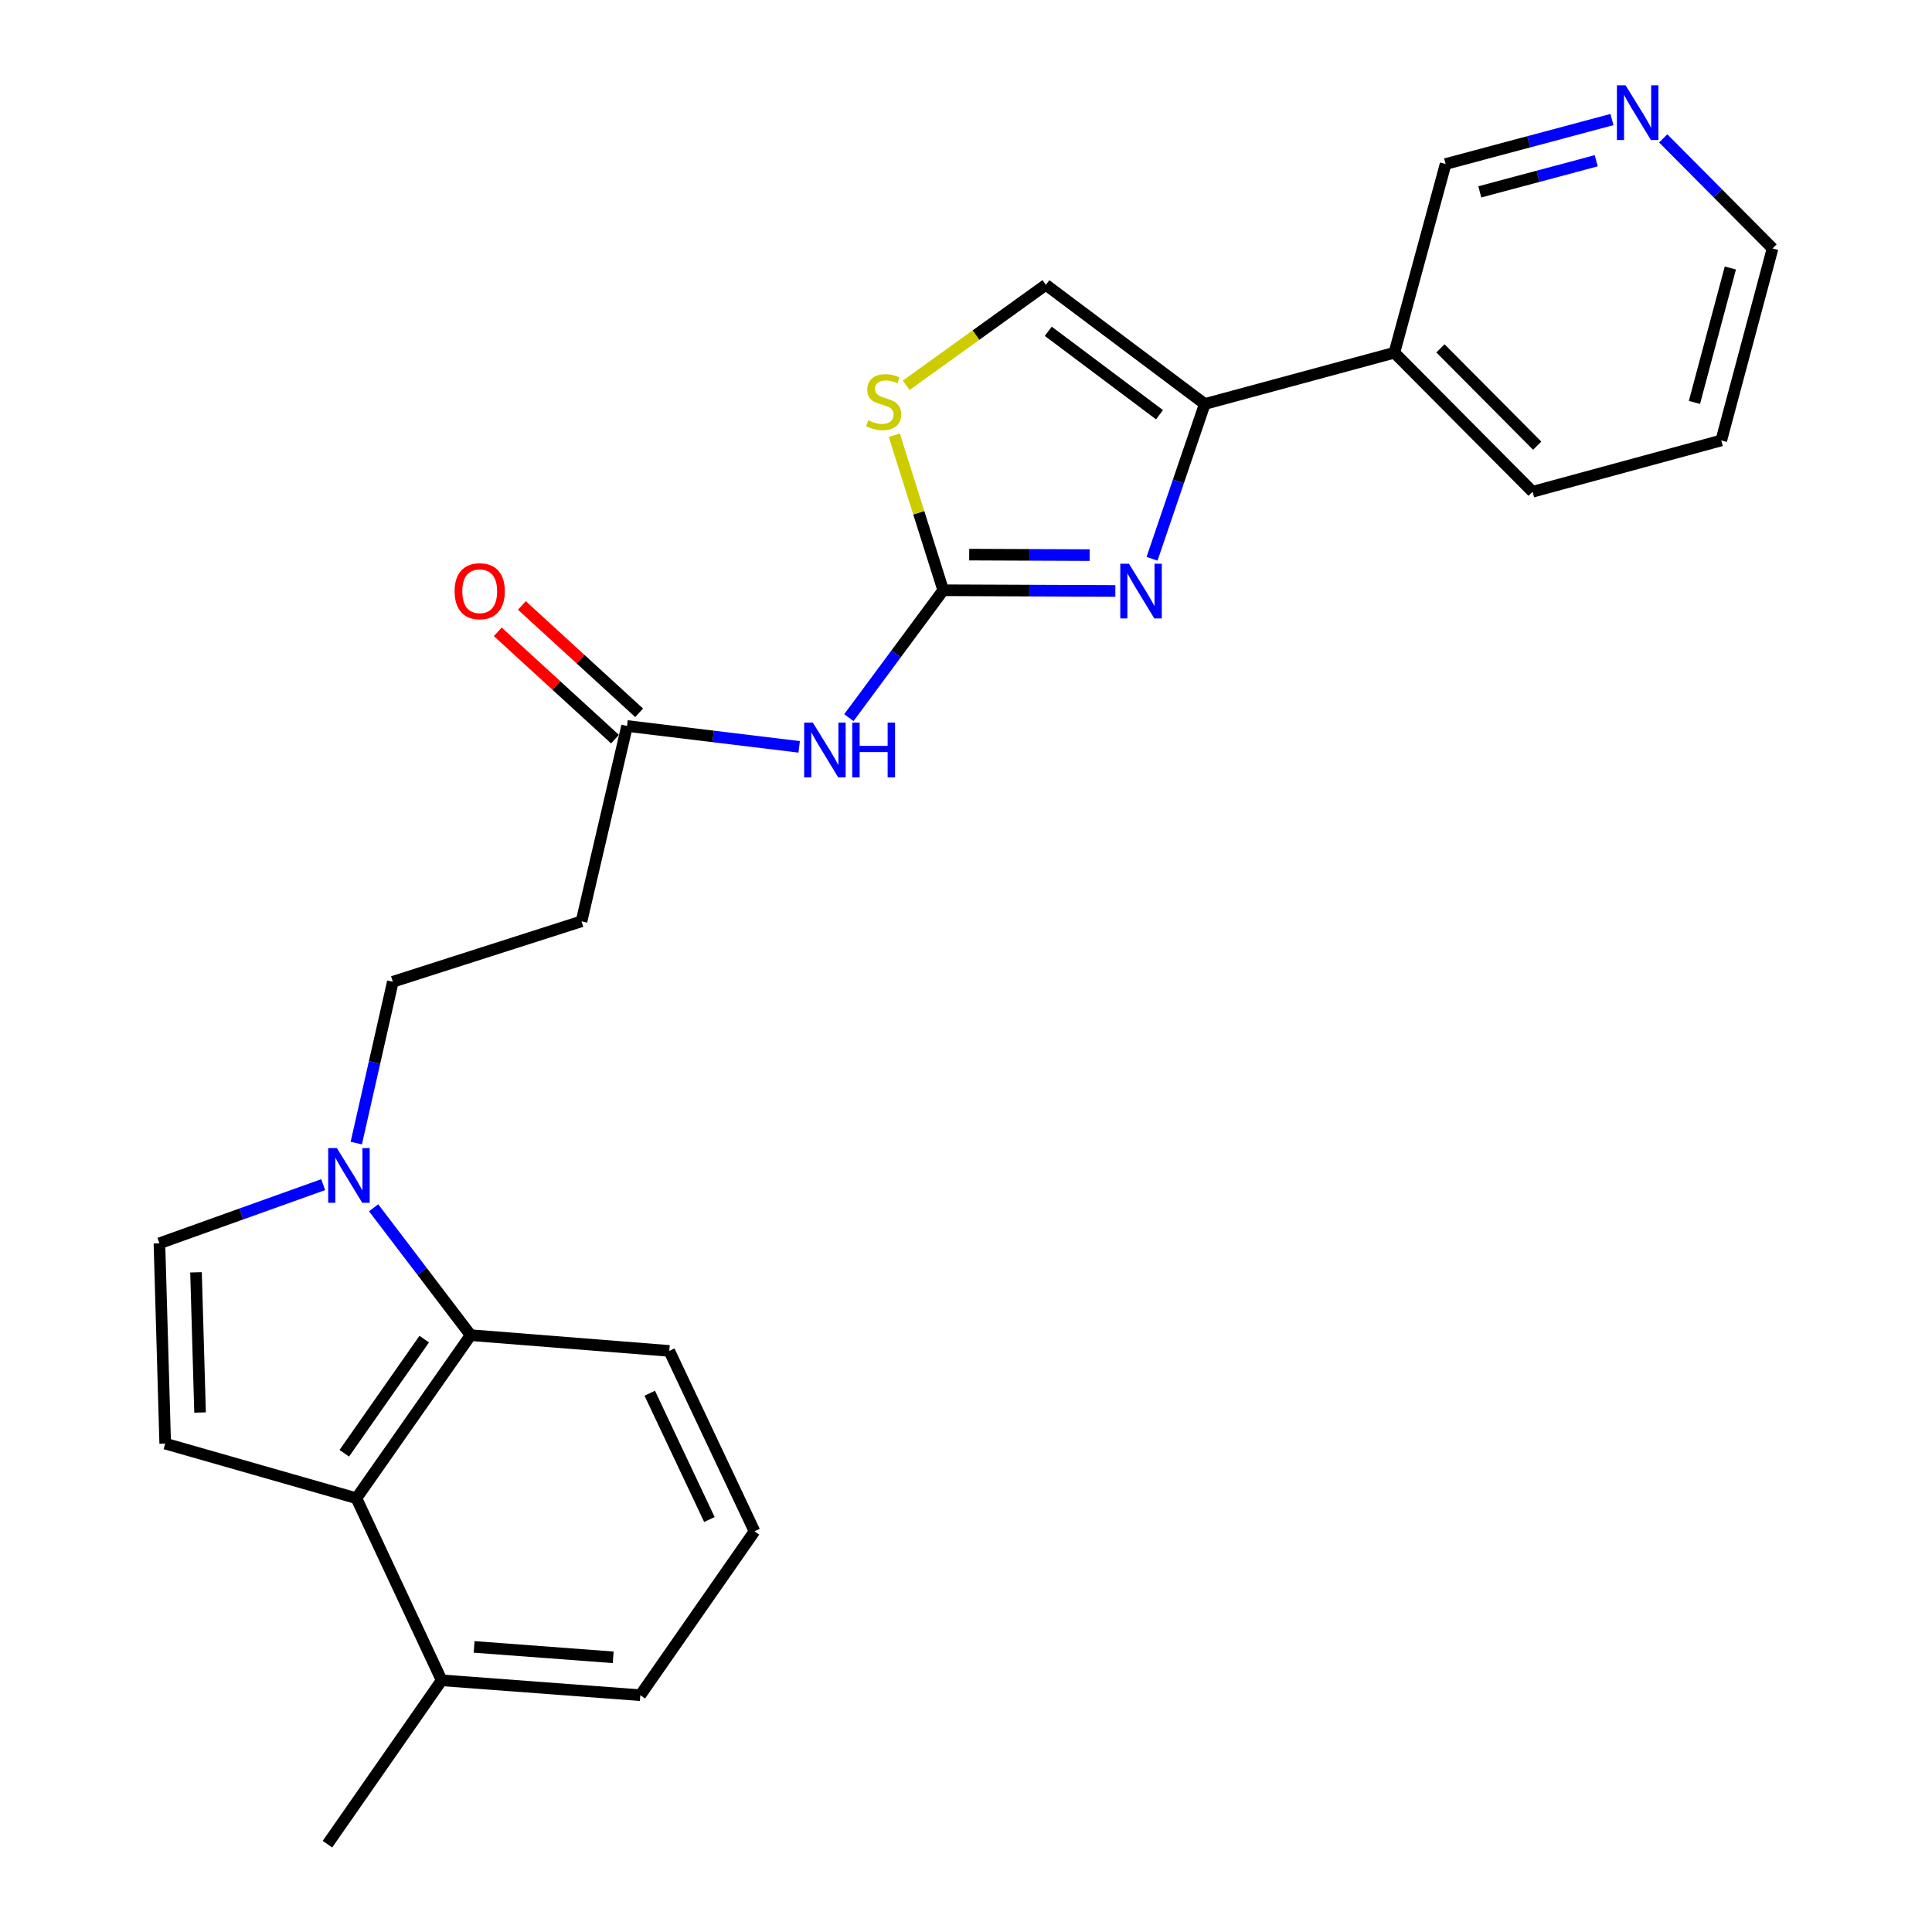 <?xml version='1.0' encoding='iso-8859-1'?>
<svg version='1.1' baseProfile='full'
              xmlns='http://www.w3.org/2000/svg'
                      xmlns:rdkit='http://www.rdkit.org/xml'
                      xmlns:xlink='http://www.w3.org/1999/xlink'
                  xml:space='preserve'
width='1000px' height='1000px' viewBox='0 0 1000 1000'>
<!-- END OF HEADER -->
<rect style='opacity:1.0;fill:#FFFFFF;stroke:none' width='1000' height='1000' x='0' y='0'> </rect>
<path class='bond-0' d='M 488.211,305.515 L 532.755,305.698' style='fill:none;fill-rule:evenodd;stroke:#000000;stroke-width:6px;stroke-linecap:butt;stroke-linejoin:miter;stroke-opacity:1' />
<path class='bond-0' d='M 532.755,305.698 L 577.299,305.882' style='fill:none;fill-rule:evenodd;stroke:#0000FF;stroke-width:6px;stroke-linecap:butt;stroke-linejoin:miter;stroke-opacity:1' />
<path class='bond-0' d='M 501.651,287.07 L 532.831,287.199' style='fill:none;fill-rule:evenodd;stroke:#000000;stroke-width:6px;stroke-linecap:butt;stroke-linejoin:miter;stroke-opacity:1' />
<path class='bond-0' d='M 532.831,287.199 L 564.012,287.327' style='fill:none;fill-rule:evenodd;stroke:#0000FF;stroke-width:6px;stroke-linecap:butt;stroke-linejoin:miter;stroke-opacity:1' />
<path class='bond-3' d='M 488.211,305.515 L 463.79,338.486' style='fill:none;fill-rule:evenodd;stroke:#000000;stroke-width:6px;stroke-linecap:butt;stroke-linejoin:miter;stroke-opacity:1' />
<path class='bond-3' d='M 463.79,338.486 L 439.37,371.457' style='fill:none;fill-rule:evenodd;stroke:#0000FF;stroke-width:6px;stroke-linecap:butt;stroke-linejoin:miter;stroke-opacity:1' />
<path class='bond-7' d='M 488.211,305.515 L 475.547,265.391' style='fill:none;fill-rule:evenodd;stroke:#000000;stroke-width:6px;stroke-linecap:butt;stroke-linejoin:miter;stroke-opacity:1' />
<path class='bond-7' d='M 475.547,265.391 L 462.883,225.266' style='fill:none;fill-rule:evenodd;stroke:#CCCC00;stroke-width:6px;stroke-linecap:butt;stroke-linejoin:miter;stroke-opacity:1' />
<path class='bond-1' d='M 596.295,289.219 L 609.942,249.164' style='fill:none;fill-rule:evenodd;stroke:#0000FF;stroke-width:6px;stroke-linecap:butt;stroke-linejoin:miter;stroke-opacity:1' />
<path class='bond-1' d='M 609.942,249.164 L 623.59,209.11' style='fill:none;fill-rule:evenodd;stroke:#000000;stroke-width:6px;stroke-linecap:butt;stroke-linejoin:miter;stroke-opacity:1' />
<path class='bond-12' d='M 623.59,209.11 L 721.722,182.562' style='fill:none;fill-rule:evenodd;stroke:#000000;stroke-width:6px;stroke-linecap:butt;stroke-linejoin:miter;stroke-opacity:1' />
<path class='bond-25' d='M 623.59,209.11 L 541.347,147.423' style='fill:none;fill-rule:evenodd;stroke:#000000;stroke-width:6px;stroke-linecap:butt;stroke-linejoin:miter;stroke-opacity:1' />
<path class='bond-25' d='M 600.153,214.656 L 542.583,171.475' style='fill:none;fill-rule:evenodd;stroke:#000000;stroke-width:6px;stroke-linecap:butt;stroke-linejoin:miter;stroke-opacity:1' />
<path class='bond-2' d='M 184.41,591.661 L 193.871,549.911' style='fill:none;fill-rule:evenodd;stroke:#0000FF;stroke-width:6px;stroke-linecap:butt;stroke-linejoin:miter;stroke-opacity:1' />
<path class='bond-2' d='M 193.871,549.911 L 203.332,508.162' style='fill:none;fill-rule:evenodd;stroke:#000000;stroke-width:6px;stroke-linecap:butt;stroke-linejoin:miter;stroke-opacity:1' />
<path class='bond-6' d='M 193.384,625.149 L 218.492,658.112' style='fill:none;fill-rule:evenodd;stroke:#0000FF;stroke-width:6px;stroke-linecap:butt;stroke-linejoin:miter;stroke-opacity:1' />
<path class='bond-6' d='M 218.492,658.112 L 243.601,691.075' style='fill:none;fill-rule:evenodd;stroke:#000000;stroke-width:6px;stroke-linecap:butt;stroke-linejoin:miter;stroke-opacity:1' />
<path class='bond-8' d='M 167.273,613.171 L 124.895,628.35' style='fill:none;fill-rule:evenodd;stroke:#0000FF;stroke-width:6px;stroke-linecap:butt;stroke-linejoin:miter;stroke-opacity:1' />
<path class='bond-8' d='M 124.895,628.35 L 82.517,643.53' style='fill:none;fill-rule:evenodd;stroke:#000000;stroke-width:6px;stroke-linecap:butt;stroke-linejoin:miter;stroke-opacity:1' />
<path class='bond-10' d='M 413.658,386.573 L 369.113,381.169' style='fill:none;fill-rule:evenodd;stroke:#0000FF;stroke-width:6px;stroke-linecap:butt;stroke-linejoin:miter;stroke-opacity:1' />
<path class='bond-10' d='M 369.113,381.169 L 324.569,375.764' style='fill:none;fill-rule:evenodd;stroke:#000000;stroke-width:6px;stroke-linecap:butt;stroke-linejoin:miter;stroke-opacity:1' />
<path class='bond-4' d='M 184.483,775.486 L 243.601,691.075' style='fill:none;fill-rule:evenodd;stroke:#000000;stroke-width:6px;stroke-linecap:butt;stroke-linejoin:miter;stroke-opacity:1' />
<path class='bond-4' d='M 178.197,752.212 L 219.58,693.124' style='fill:none;fill-rule:evenodd;stroke:#000000;stroke-width:6px;stroke-linecap:butt;stroke-linejoin:miter;stroke-opacity:1' />
<path class='bond-14' d='M 184.483,775.486 L 228.595,869.723' style='fill:none;fill-rule:evenodd;stroke:#000000;stroke-width:6px;stroke-linecap:butt;stroke-linejoin:miter;stroke-opacity:1' />
<path class='bond-27' d='M 184.483,775.486 L 85.508,747.202' style='fill:none;fill-rule:evenodd;stroke:#000000;stroke-width:6px;stroke-linecap:butt;stroke-linejoin:miter;stroke-opacity:1' />
<path class='bond-5' d='M 85.508,747.202 L 82.517,643.53' style='fill:none;fill-rule:evenodd;stroke:#000000;stroke-width:6px;stroke-linecap:butt;stroke-linejoin:miter;stroke-opacity:1' />
<path class='bond-5' d='M 103.552,731.118 L 101.458,658.547' style='fill:none;fill-rule:evenodd;stroke:#000000;stroke-width:6px;stroke-linecap:butt;stroke-linejoin:miter;stroke-opacity:1' />
<path class='bond-18' d='M 243.601,691.075 L 346.419,699.225' style='fill:none;fill-rule:evenodd;stroke:#000000;stroke-width:6px;stroke-linecap:butt;stroke-linejoin:miter;stroke-opacity:1' />
<path class='bond-9' d='M 469.044,199.433 L 505.196,173.428' style='fill:none;fill-rule:evenodd;stroke:#CCCC00;stroke-width:6px;stroke-linecap:butt;stroke-linejoin:miter;stroke-opacity:1' />
<path class='bond-9' d='M 505.196,173.428 L 541.347,147.423' style='fill:none;fill-rule:evenodd;stroke:#000000;stroke-width:6px;stroke-linecap:butt;stroke-linejoin:miter;stroke-opacity:1' />
<path class='bond-11' d='M 324.569,375.764 L 300.992,476.876' style='fill:none;fill-rule:evenodd;stroke:#000000;stroke-width:6px;stroke-linecap:butt;stroke-linejoin:miter;stroke-opacity:1' />
<path class='bond-16' d='M 330.815,368.941 L 300.472,341.162' style='fill:none;fill-rule:evenodd;stroke:#000000;stroke-width:6px;stroke-linecap:butt;stroke-linejoin:miter;stroke-opacity:1' />
<path class='bond-16' d='M 300.472,341.162 L 270.129,313.382' style='fill:none;fill-rule:evenodd;stroke:#FF0000;stroke-width:6px;stroke-linecap:butt;stroke-linejoin:miter;stroke-opacity:1' />
<path class='bond-16' d='M 318.323,382.586 L 287.98,354.807' style='fill:none;fill-rule:evenodd;stroke:#000000;stroke-width:6px;stroke-linecap:butt;stroke-linejoin:miter;stroke-opacity:1' />
<path class='bond-16' d='M 287.98,354.807 L 257.637,327.028' style='fill:none;fill-rule:evenodd;stroke:#FF0000;stroke-width:6px;stroke-linecap:butt;stroke-linejoin:miter;stroke-opacity:1' />
<path class='bond-13' d='M 300.992,476.876 L 203.332,508.162' style='fill:none;fill-rule:evenodd;stroke:#000000;stroke-width:6px;stroke-linecap:butt;stroke-linejoin:miter;stroke-opacity:1' />
<path class='bond-17' d='M 721.722,182.562 L 748.249,84.893' style='fill:none;fill-rule:evenodd;stroke:#000000;stroke-width:6px;stroke-linecap:butt;stroke-linejoin:miter;stroke-opacity:1' />
<path class='bond-20' d='M 721.722,182.562 L 793.266,254.527' style='fill:none;fill-rule:evenodd;stroke:#000000;stroke-width:6px;stroke-linecap:butt;stroke-linejoin:miter;stroke-opacity:1' />
<path class='bond-20' d='M 745.573,180.314 L 795.654,230.689' style='fill:none;fill-rule:evenodd;stroke:#000000;stroke-width:6px;stroke-linecap:butt;stroke-linejoin:miter;stroke-opacity:1' />
<path class='bond-23' d='M 228.595,869.723 L 169.488,954.545' style='fill:none;fill-rule:evenodd;stroke:#000000;stroke-width:6px;stroke-linecap:butt;stroke-linejoin:miter;stroke-opacity:1' />
<path class='bond-28' d='M 228.595,869.723 L 331.424,877.431' style='fill:none;fill-rule:evenodd;stroke:#000000;stroke-width:6px;stroke-linecap:butt;stroke-linejoin:miter;stroke-opacity:1' />
<path class='bond-28' d='M 245.402,852.431 L 317.383,857.827' style='fill:none;fill-rule:evenodd;stroke:#000000;stroke-width:6px;stroke-linecap:butt;stroke-linejoin:miter;stroke-opacity:1' />
<path class='bond-15' d='M 834.343,61.883 L 791.296,73.388' style='fill:none;fill-rule:evenodd;stroke:#0000FF;stroke-width:6px;stroke-linecap:butt;stroke-linejoin:miter;stroke-opacity:1' />
<path class='bond-15' d='M 791.296,73.388 L 748.249,84.893' style='fill:none;fill-rule:evenodd;stroke:#000000;stroke-width:6px;stroke-linecap:butt;stroke-linejoin:miter;stroke-opacity:1' />
<path class='bond-15' d='M 826.206,83.207 L 796.073,91.26' style='fill:none;fill-rule:evenodd;stroke:#0000FF;stroke-width:6px;stroke-linecap:butt;stroke-linejoin:miter;stroke-opacity:1' />
<path class='bond-15' d='M 796.073,91.26 L 765.94,99.314' style='fill:none;fill-rule:evenodd;stroke:#000000;stroke-width:6px;stroke-linecap:butt;stroke-linejoin:miter;stroke-opacity:1' />
<path class='bond-26' d='M 860.872,71.623 L 889.177,100.103' style='fill:none;fill-rule:evenodd;stroke:#0000FF;stroke-width:6px;stroke-linecap:butt;stroke-linejoin:miter;stroke-opacity:1' />
<path class='bond-26' d='M 889.177,100.103 L 917.483,128.583' style='fill:none;fill-rule:evenodd;stroke:#000000;stroke-width:6px;stroke-linecap:butt;stroke-linejoin:miter;stroke-opacity:1' />
<path class='bond-19' d='M 346.419,699.225 L 390.532,792.609' style='fill:none;fill-rule:evenodd;stroke:#000000;stroke-width:6px;stroke-linecap:butt;stroke-linejoin:miter;stroke-opacity:1' />
<path class='bond-19' d='M 336.309,721.135 L 367.187,786.503' style='fill:none;fill-rule:evenodd;stroke:#000000;stroke-width:6px;stroke-linecap:butt;stroke-linejoin:miter;stroke-opacity:1' />
<path class='bond-22' d='M 390.532,792.609 L 331.424,877.431' style='fill:none;fill-rule:evenodd;stroke:#000000;stroke-width:6px;stroke-linecap:butt;stroke-linejoin:miter;stroke-opacity:1' />
<path class='bond-24' d='M 793.266,254.527 L 890.925,227.98' style='fill:none;fill-rule:evenodd;stroke:#000000;stroke-width:6px;stroke-linecap:butt;stroke-linejoin:miter;stroke-opacity:1' />
<path class='bond-21' d='M 917.483,128.583 L 890.925,227.98' style='fill:none;fill-rule:evenodd;stroke:#000000;stroke-width:6px;stroke-linecap:butt;stroke-linejoin:miter;stroke-opacity:1' />
<path class='bond-21' d='M 895.626,138.717 L 877.036,208.295' style='fill:none;fill-rule:evenodd;stroke:#000000;stroke-width:6px;stroke-linecap:butt;stroke-linejoin:miter;stroke-opacity:1' />
<path  class='atom-1' d='M 584.338 291.777
L 593.618 306.777
Q 594.538 308.257, 596.018 310.937
Q 597.498 313.617, 597.578 313.777
L 597.578 291.777
L 601.338 291.777
L 601.338 320.097
L 597.458 320.097
L 587.498 303.697
Q 586.338 301.777, 585.098 299.577
Q 583.898 297.377, 583.538 296.697
L 583.538 320.097
L 579.858 320.097
L 579.858 291.777
L 584.338 291.777
' fill='#0000FF'/>
<path  class='atom-3' d='M 174.359 594.23
L 183.639 609.23
Q 184.559 610.71, 186.039 613.39
Q 187.519 616.07, 187.599 616.23
L 187.599 594.23
L 191.359 594.23
L 191.359 622.55
L 187.479 622.55
L 177.519 606.15
Q 176.359 604.23, 175.119 602.03
Q 173.919 599.83, 173.559 599.15
L 173.559 622.55
L 169.879 622.55
L 169.879 594.23
L 174.359 594.23
' fill='#0000FF'/>
<path  class='atom-4' d='M 420.717 374.029
L 429.997 389.029
Q 430.917 390.509, 432.397 393.189
Q 433.877 395.869, 433.957 396.029
L 433.957 374.029
L 437.717 374.029
L 437.717 402.349
L 433.837 402.349
L 423.877 385.949
Q 422.717 384.029, 421.477 381.829
Q 420.277 379.629, 419.917 378.949
L 419.917 402.349
L 416.237 402.349
L 416.237 374.029
L 420.717 374.029
' fill='#0000FF'/>
<path  class='atom-4' d='M 441.117 374.029
L 444.957 374.029
L 444.957 386.069
L 459.437 386.069
L 459.437 374.029
L 463.277 374.029
L 463.277 402.349
L 459.437 402.349
L 459.437 389.269
L 444.957 389.269
L 444.957 402.349
L 441.117 402.349
L 441.117 374.029
' fill='#0000FF'/>
<path  class='atom-8' d='M 449.378 217.545
Q 449.698 217.665, 451.018 218.225
Q 452.338 218.785, 453.778 219.145
Q 455.258 219.465, 456.698 219.465
Q 459.378 219.465, 460.938 218.185
Q 462.498 216.865, 462.498 214.585
Q 462.498 213.025, 461.698 212.065
Q 460.938 211.105, 459.738 210.585
Q 458.538 210.065, 456.538 209.465
Q 454.018 208.705, 452.498 207.985
Q 451.018 207.265, 449.938 205.745
Q 448.898 204.225, 448.898 201.665
Q 448.898 198.105, 451.298 195.905
Q 453.738 193.705, 458.538 193.705
Q 461.818 193.705, 465.538 195.265
L 464.618 198.345
Q 461.218 196.945, 458.658 196.945
Q 455.898 196.945, 454.378 198.105
Q 452.858 199.225, 452.898 201.185
Q 452.898 202.705, 453.658 203.625
Q 454.458 204.545, 455.578 205.065
Q 456.738 205.585, 458.658 206.185
Q 461.218 206.985, 462.738 207.785
Q 464.258 208.585, 465.338 210.225
Q 466.458 211.825, 466.458 214.585
Q 466.458 218.505, 463.818 220.625
Q 461.218 222.705, 456.858 222.705
Q 454.338 222.705, 452.418 222.145
Q 450.538 221.625, 448.298 220.705
L 449.378 217.545
' fill='#CCCC00'/>
<path  class='atom-16' d='M 841.396 44.165
L 850.676 59.165
Q 851.596 60.645, 853.076 63.325
Q 854.556 66.005, 854.636 66.165
L 854.636 44.165
L 858.396 44.165
L 858.396 72.485
L 854.516 72.485
L 844.556 56.085
Q 843.396 54.165, 842.156 51.965
Q 840.956 49.765, 840.596 49.085
L 840.596 72.485
L 836.916 72.485
L 836.916 44.165
L 841.396 44.165
' fill='#0000FF'/>
<path  class='atom-17' d='M 235.298 306.017
Q 235.298 299.217, 238.658 295.417
Q 242.018 291.617, 248.298 291.617
Q 254.578 291.617, 257.938 295.417
Q 261.298 299.217, 261.298 306.017
Q 261.298 312.897, 257.898 316.817
Q 254.498 320.697, 248.298 320.697
Q 242.058 320.697, 238.658 316.817
Q 235.298 312.937, 235.298 306.017
M 248.298 317.497
Q 252.618 317.497, 254.938 314.617
Q 257.298 311.697, 257.298 306.017
Q 257.298 300.457, 254.938 297.657
Q 252.618 294.817, 248.298 294.817
Q 243.978 294.817, 241.618 297.617
Q 239.298 300.417, 239.298 306.017
Q 239.298 311.737, 241.618 314.617
Q 243.978 317.497, 248.298 317.497
' fill='#FF0000'/>
</svg>
